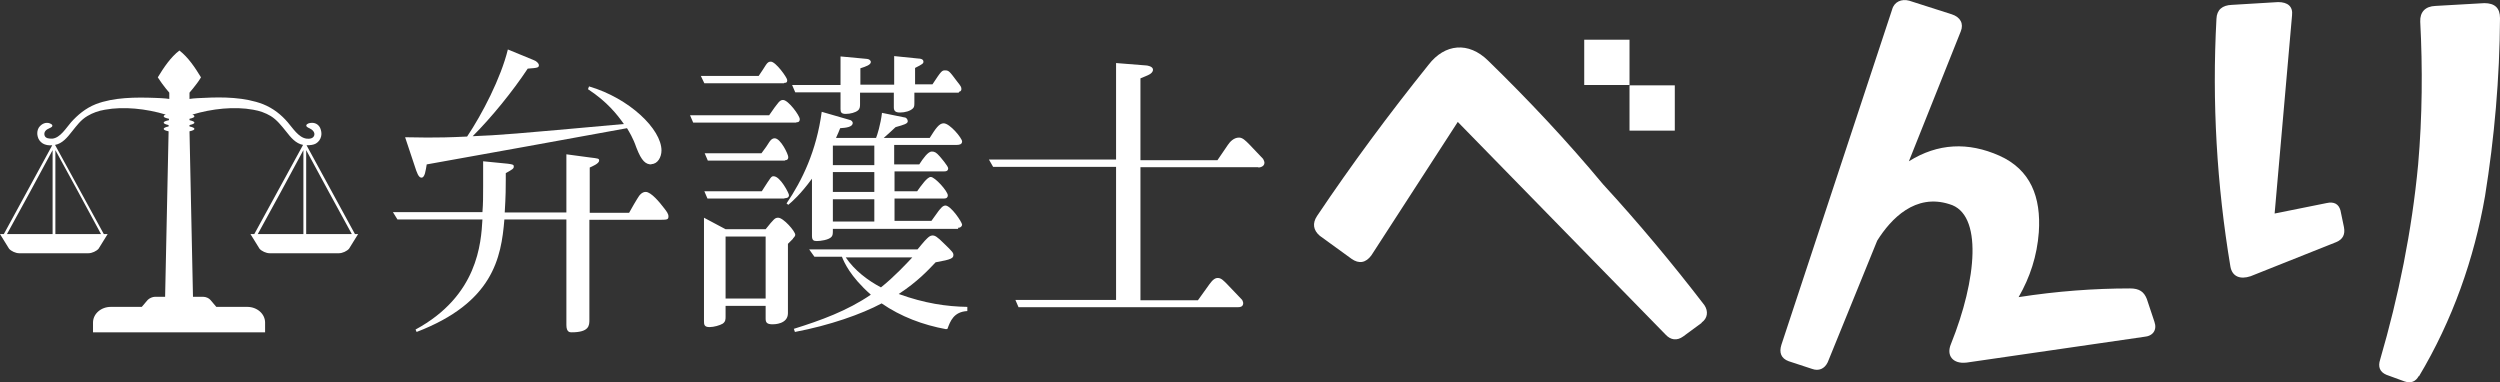 <?xml version="1.0" encoding="UTF-8"?>
<svg id="_レイヤー_2" data-name="レイヤー 2" xmlns="http://www.w3.org/2000/svg" viewBox="0 0 71.77 10.97">
  <rect x="0" y="0" width="71.77" height="10.97" fill="#333333" stroke="none"/>
  <defs>
    <style>
      .cls-1 {
        fill: none;
      }

      .cls-1, .cls-2 {
        stroke-width: 0px;
      }

      .cls-2 {
        fill: #fff;
      }
    </style>
  </defs>
  <g id="_レイヤー_1-2" data-name="レイヤー 1">
    <g>
      <g>
        <path class="cls-1" d="M1.51,6.72v-2.41c-.2.38-1.12,2.06-1.31,2.41h1.31Z"/>
        <path class="cls-1" d="M1.59,6.72h1.31c-.19-.34-1.11-2.03-1.31-2.41v2.41Z"/>
        <path class="cls-1" d="M8.79,6.72h1.31c-.19-.34-1.11-2.03-1.31-2.41v2.41Z"/>
        <path class="cls-1" d="M7.4,6.72h1.31v-2.41c-.21.38-1.13,2.07-1.31,2.41Z"/>
        <path class="cls-2" d="M10.19,6.72l-1.39-2.55c.11,0,.2-.01.27-.05.08-.05.13-.12.15-.21.02-.08,0-.17-.03-.24-.05-.1-.15-.16-.28-.14-.05,0-.16.05-.1.11.02.02.05.03.07.04.09.04.17.12.14.21-.03.09-.14.1-.22.09-.23-.03-.4-.31-.54-.47-.18-.21-.41-.4-.71-.52-.52-.2-1.15-.21-1.7-.18-.03,0-.3.01-.41.03v-.18s.07-.08.1-.12c0,0,0,0,0,0,.08-.1.16-.2.23-.32-.17-.28-.37-.58-.62-.77-.25.19-.45.49-.62.77.07.11.15.22.23.32,0,0,0,0,0,0,.03.04.07.08.1.12v.18c-.11-.02-.38-.03-.41-.03-.55-.02-1.18-.02-1.7.18-.3.12-.52.31-.71.52-.14.16-.31.45-.54.47-.08,0-.19,0-.22-.09-.03-.1.04-.17.14-.21.02-.01.05-.02.07-.04.05-.06-.05-.1-.1-.11-.12-.02-.22.05-.28.14-.04.07-.05.16-.03.24.02.09.07.16.15.21.07.04.16.06.27.05L.11,6.72h-.11l.26.42c.06.07.19.13.29.13h1.99c.1,0,.23-.06.29-.13l.26-.42h-.11l-1.4-2.56c.21-.04.35-.21.49-.39.13-.16.25-.33.44-.44.15-.09.32-.15.5-.18.54-.1,1.19-.03,1.75.14-.04.01-.06.03-.06.05,0,.03.06.05.15.07v.04c-.09.02-.15.04-.15.07s.05.05.14.07v.04c-.09.02-.14.04-.14.07s.05.05.14.07l-.1,4.75h-.29c-.07,0-.16.04-.21.09,0,0-.16.19-.17.2h-.89c-.28,0-.51.2-.51.45v.28h4.94v-.28c0-.25-.23-.45-.51-.45h-.89s-.17-.2-.17-.2c-.04-.05-.13-.09-.21-.09h-.29l-.1-4.75c.09-.02.14-.04.14-.07s-.05-.05-.14-.07v-.04c.09-.02.14-.04.14-.07s-.06-.05-.14-.07v-.04c.09-.02.14-.04.14-.07,0-.02-.02-.04-.06-.05.56-.17,1.21-.24,1.75-.14.18.03.35.09.5.18.18.11.31.28.44.44.14.18.28.35.49.39l-1.4,2.56h-.11l.26.42c.06.07.19.13.29.13h1.99c.1,0,.23-.06.29-.13l.26-.42h-.11ZM1.51,6.72H.2c.19-.34,1.11-2.03,1.31-2.41v2.41ZM2.9,6.72h-1.31v-2.41c.21.38,1.13,2.07,1.31,2.41ZM7.4,6.72c.19-.34,1.11-2.03,1.31-2.41v2.41s-1.31,0-1.31,0ZM8.79,6.72v-2.41c.2.38,1.12,2.06,1.31,2.41h-1.31Z"/>
      </g>
      <g>
        <path class="cls-2" d="M18.96,6.31h-2.04v2.87c0,.16,0,.36-.51.36-.05,0-.15,0-.15-.21v-3.03h-1.78c-.09,1.11-.33,2.39-2.52,3.23l-.03-.07c1.79-.97,1.88-2.48,1.92-3.16h-2.44l-.13-.21h2.57c.02-.25.02-.45.02-.75v-.71l.71.07c.15.02.17.03.17.08,0,.06-.03.08-.23.19v.19c0,.2,0,.45-.03.94h1.77v-1.67l.67.09c.25.03.27.03.27.09,0,.09-.21.17-.27.2v1.3h1.13c.04-.08.24-.42.29-.49.05-.06.1-.11.19-.11.15,0,.4.3.52.46.08.1.13.17.13.24,0,.09-.03.1-.22.1ZM18.7,4.72c-.16,0-.28-.09-.43-.48-.1-.29-.21-.46-.27-.56-1.92.35-3.84.7-5.75,1.04-.03.17-.05.38-.15.38-.04,0-.09-.03-.15-.2l-.32-.96c.31,0,.78.03,1.78-.02.43-.64.97-1.68,1.17-2.5l.73.3c.09.03.16.1.16.15,0,.07-.03.08-.32.1-.43.65-1.03,1.39-1.58,1.94.77-.03,1.13-.06,4.34-.35-.19-.27-.48-.64-1.03-1l.03-.08c1.16.34,2.08,1.23,2.08,1.84,0,.19-.11.39-.29.39Z"/>
        <path class="cls-2" d="M22.86,3.52h-2.96l-.09-.21h2.27c.27-.39.31-.44.4-.44.15,0,.48.45.48.55s-.08.09-.1.09ZM22.51,2.39h-2.29l-.1-.21h1.66c.07-.1.18-.27.21-.32.05-.07.08-.09.14-.09.14,0,.47.46.47.53s-.03.08-.09.08ZM22.53,4.61h-2.21l-.09-.21h1.63c.08-.1.21-.29.23-.33.05-.07.09-.1.15-.1.17,0,.39.46.39.54,0,.06-.03.09-.09.09ZM22.52,5.7h-2.21l-.09-.21h1.65c.27-.42.27-.43.34-.43.19,0,.44.49.44.54,0,.08-.07.09-.13.09ZM22.77,6.85s-.09.09-.15.15v1.99c0,.32-.4.32-.44.32-.16,0-.2-.05-.2-.16v-.37h-1.15v.3c0,.09,0,.15-.08.21-.08.05-.26.1-.38.1-.16,0-.16-.08-.16-.18v-2.96l.62.33h1.15c.24-.3.27-.33.36-.33.15,0,.49.39.49.49,0,.03-.02.06-.07.11ZM21.98,6.79h-1.15v1.78h1.15v-1.78ZM27.51,6.57h-3.6c0,.15,0,.18-.04.23-.08.09-.32.12-.42.12-.09,0-.14-.02-.14-.15v-1.64c-.33.45-.57.66-.68.75l-.05-.04c.45-.66.86-1.51,1.01-2.63l.83.24s.06.03.06.08c0,.12-.2.14-.36.15-.04.1-.06.15-.12.28h1.15c.03-.07.13-.38.17-.72l.64.13c.06,0,.1.06.1.11,0,.07-.1.1-.35.17-.15.14-.16.15-.34.31h1.32c.17-.27.27-.42.4-.42.18,0,.53.43.53.52,0,.09-.09.1-.15.1h-1.8v.56h.72c.11-.17.25-.37.36-.37.08,0,.13.03.21.12.03.03.26.3.26.36,0,.09-.08.09-.11.09h-1.43v.57h.65c.12-.17.29-.41.39-.41.12,0,.49.41.49.53,0,.05-.03.09-.11.09h-1.42v.64h1.06c.21-.3.24-.33.27-.36.03-.04.08-.08.13-.08.16,0,.48.48.48.55,0,.03-.03.09-.12.09ZM27.52,2.66h-1.27v.26c0,.11,0,.15-.04.19-.08.08-.23.12-.37.12-.13,0-.18-.04-.18-.15v-.42h-.97v.33c0,.06,0,.13-.06.18-.07.06-.22.1-.35.1s-.15-.05-.15-.14v-.48h-1.3l-.09-.21h1.39v-.82l.75.07c.06,0,.12.04.12.09,0,.08-.14.13-.3.18v.47h.97v-.82l.69.07c.07,0,.15.02.15.09,0,.05-.02.07-.24.18v.47h.5c.25-.38.27-.4.36-.4.11,0,.13.03.34.31.12.15.13.17.13.23,0,.04-.03.07-.06.07ZM27.16,9.45c-.66-.12-1.3-.36-1.85-.74-.58.31-1.49.63-2.49.82l-.03-.09c.77-.24,1.54-.52,2.21-.98-.6-.53-.77-.94-.83-1.09h-.79l-.15-.21h3.11s.22-.27.27-.31c.05-.05.1-.09.16-.09.07,0,.13.03.33.23.25.24.27.27.27.33,0,.09-.05.13-.51.21-.21.22-.51.55-1.06.91.75.27,1.37.36,1.97.37v.12c-.39.02-.49.29-.57.51ZM25.1,4.18h-1.19v.56h1.19v-.56ZM25.1,4.94h-1.19v.57h1.19v-.57ZM25.1,5.72h-1.19v.64h1.19v-.64ZM24.28,7.39c.25.37.63.66,1.01.86.37-.29.76-.71.9-.86h-1.91Z"/>
        <path class="cls-2" d="M36.13,4.8h-3.39v3.82h1.65l.33-.46c.1-.14.17-.18.24-.18.1,0,.17.08.27.18l.43.45s.03.06.03.09c0,.11-.09.12-.17.12h-6.28l-.09-.21h2.89v-3.82h-3.53l-.12-.21h3.65V1.81l.88.07s.18.02.18.12c0,.07-.06.11-.09.13-.04.03-.23.1-.27.12v2.35h2.21l.3-.44c.06-.09.17-.21.32-.21.1,0,.18.08.29.19l.4.42s.04.07.04.11c0,.12-.14.14-.18.14Z"/>
      </g>
      <g>
        <path class="cls-2" d="M48.85,9.27l-.53.39c-.18.13-.36.1-.5-.05l-5.97-6.11-2.48,3.83c-.16.22-.36.25-.57.1l-.91-.66c-.19-.16-.22-.36-.08-.57,1-1.49,2.06-2.92,3.2-4.34.47-.61,1.15-.67,1.71-.12,1.16,1.13,2.26,2.3,3.3,3.55,1.02,1.11,1.98,2.26,2.91,3.47.12.18.09.38-.08.5Z"/>
        <rect class="cls-2" x="45.48" y="1.14" width="1.3" height="1.3"/>
        <rect class="cls-2" x="46.78" y="2.45" width="1.3" height="1.3"/>
        <path class="cls-2" d="M56.44,10.41c-.36.04-.58-.19-.43-.54.74-1.84.92-3.74-.05-4.01-.97-.31-1.67.41-2.07,1.05l-1.42,3.49c-.09.19-.26.26-.45.19l-.67-.22c-.22-.08-.28-.25-.21-.47L54.32.27c.06-.22.27-.31.49-.25l1.22.39c.25.08.35.27.26.49l-1.49,3.73c.83-.52,1.7-.56,2.6-.16.89.4,1.2,1.18,1.13,2.2-.05.67-.25,1.29-.58,1.86,1.09-.17,2.17-.25,3.2-.25.27,0,.4.1.48.3l.22.66c.08.23-.04.41-.3.43l-5.1.74Z"/>
        <path class="cls-2" d="M64.61,7.93c-.3.1-.53.01-.58-.28-.39-2.34-.53-4.72-.4-7.11.01-.26.17-.39.44-.4l1.33-.08c.28,0,.43.13.4.38l-.5,5.69,1.49-.3c.22-.05.35.03.4.21l.1.48c.04.21-.03.35-.22.43l-2.46.98ZM69.44,10.79c-.09.17-.23.22-.41.16l-.52-.19c-.19-.08-.25-.23-.18-.44.53-1.82.91-3.69,1.09-5.6.12-1.37.13-2.77.06-4.1-.01-.27.14-.44.44-.45l1.4-.08c.3,0,.45.14.45.43-.01,1.72-.16,3.43-.43,5.11-.31,1.79-.93,3.56-1.9,5.18Z"/>
      </g>
    </g>
  </g>
</svg>
